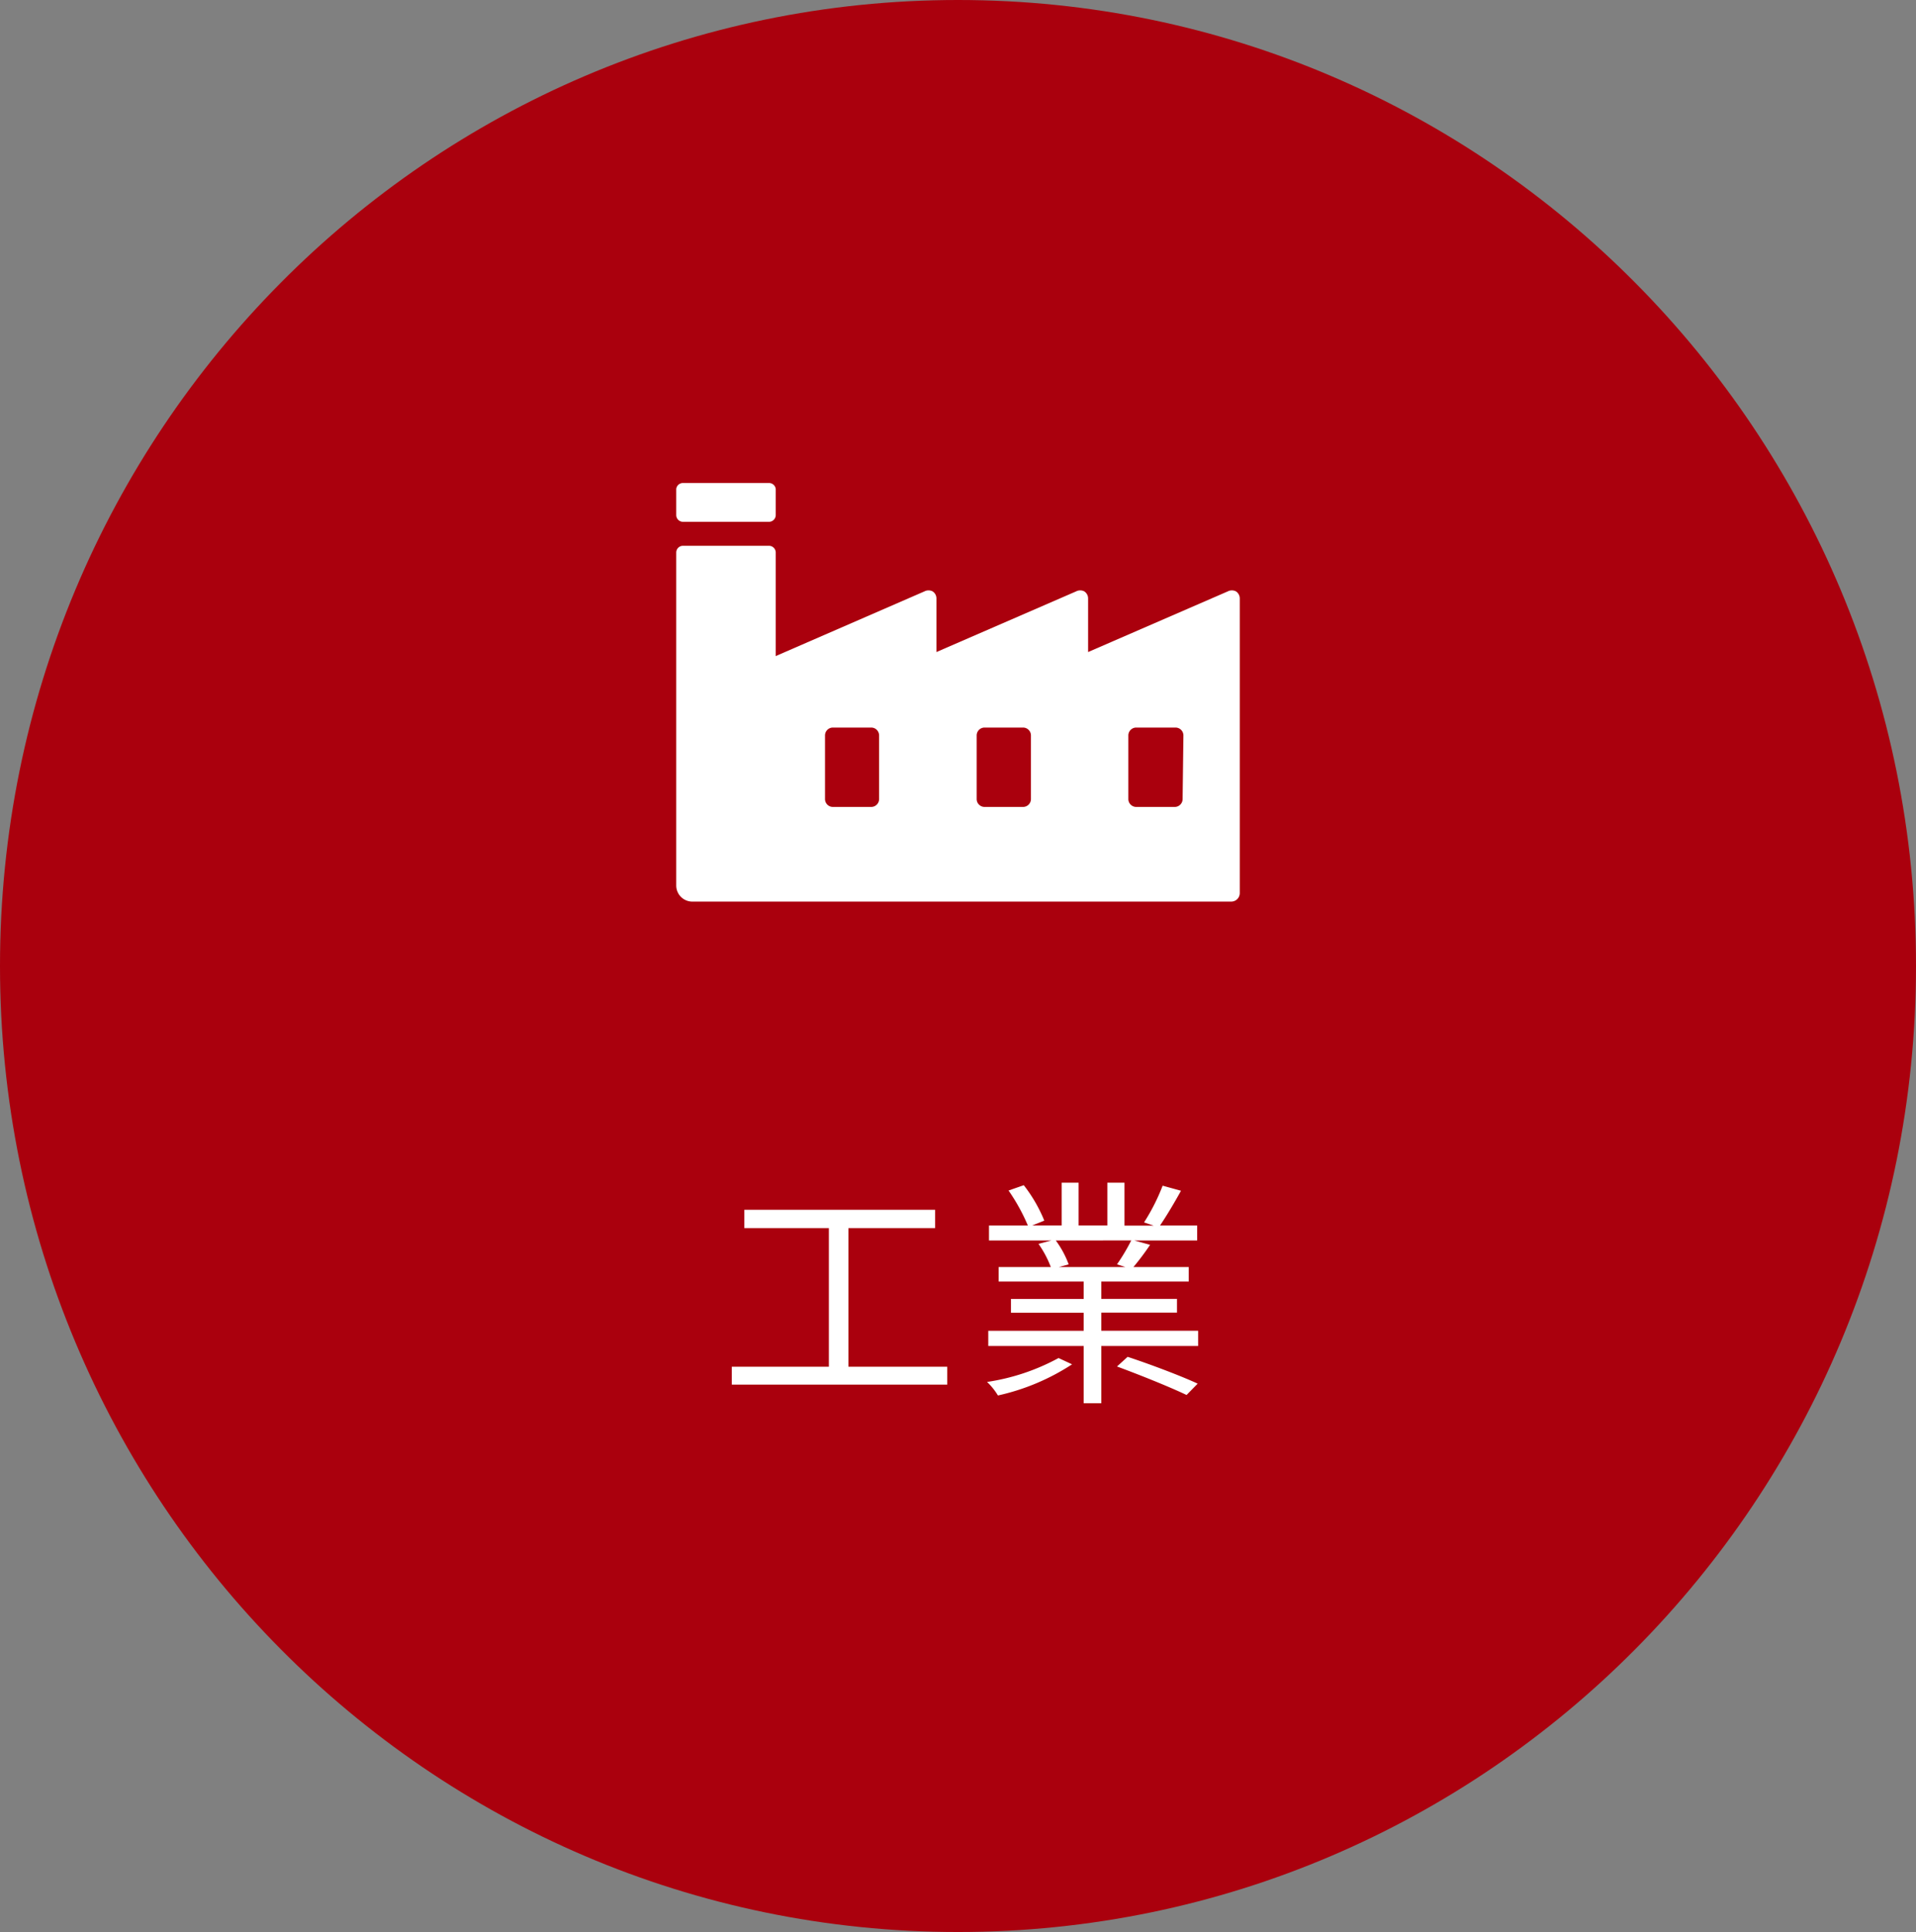 <svg xmlns="http://www.w3.org/2000/svg" xmlns:xlink="http://www.w3.org/1999/xlink" width="119" height="120" viewBox="0 0 119 120">
  <rect x="0" y="0" width="119" height="120" fill="#808080" stroke="none"/>
  <defs>
    <path id="a" fill="none" d="M42 25h35v35H42z"/>
  </defs>
  <path fill="#aa000d" d="M59.5 0C92.361 0 119 26.863 119 60s-26.639 60-59.5 60S0 93.137 0 60 26.639 0 59.5 0"/>
  <path fill="#fff" d="M52.695 84.89v-8.61h5.385v-1.14H46.23v1.14h5.25v8.61h-6.03V86h13.38v-1.11Zm13.05-.54a13.4 13.4 0 0 1-4.44 1.485 4 4 0 0 1 .675.84 13.9 13.9 0 0 0 4.605-1.935Zm3.63.525c1.425.525 3.325 1.29 4.32 1.77l.69-.705c-1.035-.48-2.94-1.2-4.35-1.665Zm.885-7.83a12 12 0 0 1-.885 1.485l.525.17h-4.14l.615-.165a6 6 0 0 0-.8-1.485Zm-1.86 5.61V81.53h4.7v-.855h-4.7V79.6h5.43v-.9h-3.435a17 17 0 0 0 1.035-1.38l-.975-.27h3.9v-.93h-2.31c.39-.57.885-1.4 1.305-2.16l-1.14-.315a12.5 12.5 0 0 1-1.155 2.28l.6.2H69.84V73.46h-1.065v2.655H66.99V73.46h-1.05v2.655h-1.83l.75-.3a9.2 9.2 0 0 0-1.275-2.2l-.945.33a12 12 0 0 1 1.2 2.175h-2.415v.93H65.3l-.8.21a6.4 6.4 0 0 1 .765 1.44h-3.24v.9h5.28v1.08H62.79v.855h4.515v1.125H61.38v.94h5.925v3.555H68.4V83.6h6.015v-.945Z"/>
  <use xlink:href="#a"/>
  <use xlink:href="#a"/>
  <path fill="#fff" d="M42.42 32.41h5.34a.42.42 0 0 0 .42-.41v-1.63a.42.42 0 0 0-.42-.37h-5.34a.42.42 0 0 0-.42.37V32a.42.42 0 0 0 .42.41m34.34 4.32a.55.55 0 0 0-.5 0l-8.68 3.77v-3.33a.52.52 0 0 0-.24-.44.55.55 0 0 0-.5 0l-8.68 3.77v-3.33a.52.52 0 0 0-.24-.44.55.55 0 0 0-.5 0l-9.24 4.02v-6.43a.42.42 0 0 0-.42-.42h-5.34a.42.42 0 0 0-.42.42V55a1 1 0 0 0 1 1h33.47a.53.53 0 0 0 .53-.53v-18.3a.52.52 0 0 0-.24-.44M54.6 49.63a.49.49 0 0 1-.49.49h-2.38a.49.49 0 0 1-.49-.49v-3.95a.49.49 0 0 1 .49-.49h2.38a.49.49 0 0 1 .49.49Zm9.43 0a.49.49 0 0 1-.5.49h-2.38a.49.49 0 0 1-.49-.49v-3.95a.49.49 0 0 1 .49-.49h2.38a.49.49 0 0 1 .5.49Zm9.42 0a.49.49 0 0 1-.5.49h-2.38a.49.49 0 0 1-.49-.49v-3.95a.49.49 0 0 1 .49-.49H73a.49.49 0 0 1 .5.49Z"/>
</svg>
